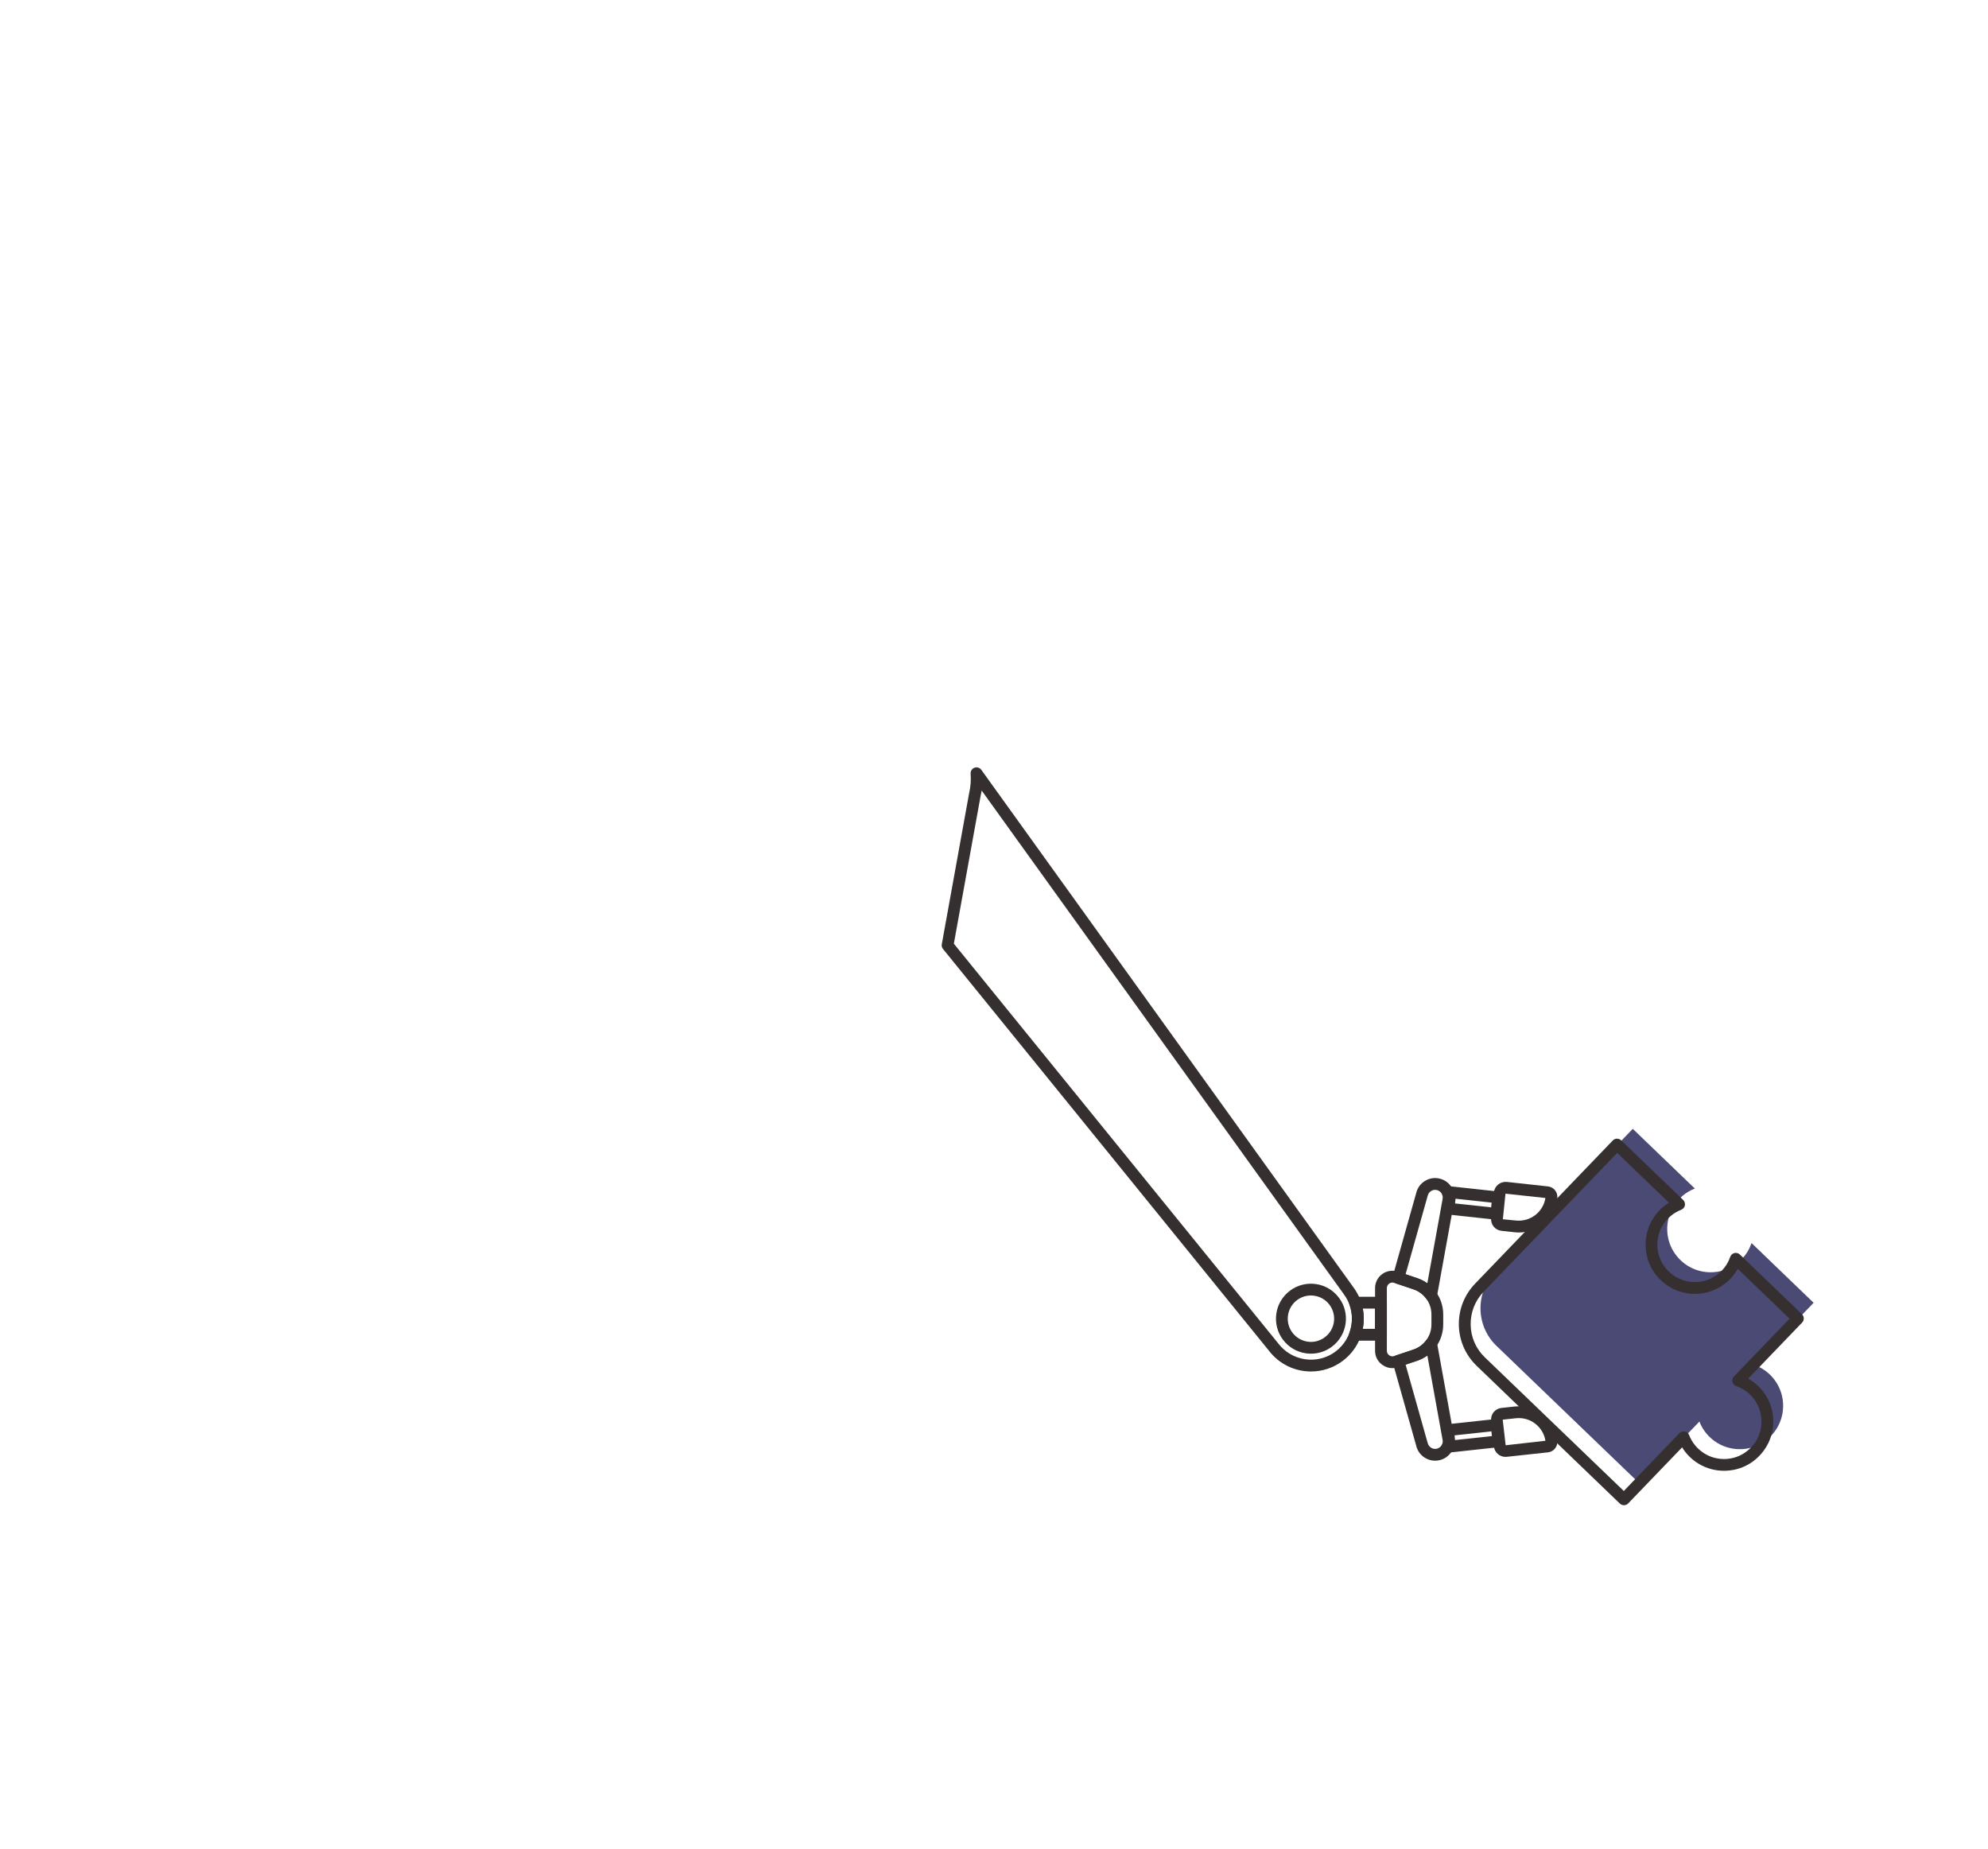 <?xml version="1.0" encoding="UTF-8"?> <svg xmlns="http://www.w3.org/2000/svg" width="57" height="53" viewBox="0 0 57 53" fill="none"> <path d="M41.705 41.151L41.719 41.286L42.776 41.172L42.762 41.036L41.705 41.151V41.151ZM41.57 41.642C41.484 41.642 41.411 41.577 41.402 41.491L41.35 41.02C41.346 40.975 41.358 40.931 41.387 40.895C41.415 40.861 41.456 40.838 41.5 40.833L42.893 40.682C42.984 40.672 43.069 40.739 43.08 40.832L43.131 41.303C43.136 41.347 43.123 41.392 43.095 41.427C43.066 41.462 43.026 41.484 42.981 41.489L41.588 41.641C41.582 41.642 41.576 41.642 41.57 41.642Z" fill="#35302F"></path> <path d="M44.348 41.302C44.348 41.302 44.348 41.302 44.348 41.302V41.302ZM43.465 40.66L43.086 40.701L43.17 41.435L44.31 41.306C44.247 40.903 43.875 40.617 43.465 40.66ZM43.165 41.768C42.997 41.768 42.852 41.642 42.834 41.471L42.754 40.732C42.744 40.644 42.769 40.556 42.825 40.487C42.881 40.418 42.961 40.375 43.049 40.365L43.429 40.324C43.429 40.324 43.429 40.324 43.429 40.324C44.037 40.258 44.585 40.698 44.651 41.306C44.669 41.471 44.549 41.62 44.385 41.638L43.201 41.766C43.189 41.767 43.177 41.768 43.165 41.768V41.768Z" fill="#35302F"></path> <path d="M41.719 34.502L42.754 34.614L42.768 34.479L41.734 34.367L41.719 34.502V34.502ZM42.904 34.97C42.898 34.97 42.891 34.969 42.885 34.968L41.515 34.819C41.422 34.809 41.355 34.726 41.365 34.633L41.416 34.162C41.421 34.118 41.443 34.077 41.478 34.049C41.513 34.021 41.558 34.007 41.602 34.013L42.973 34.162C43.066 34.172 43.133 34.255 43.123 34.348L43.072 34.819C43.067 34.863 43.044 34.904 43.01 34.932C42.979 34.956 42.942 34.97 42.904 34.97Z" fill="#35302F"></path> <path d="M37.586 37.141C37.443 37.141 37.303 37.187 37.187 37.275C36.894 37.496 36.836 37.914 37.056 38.206C37.163 38.348 37.319 38.44 37.495 38.465C37.67 38.49 37.846 38.444 37.987 38.337C38.129 38.23 38.221 38.075 38.246 37.899C38.27 37.723 38.225 37.548 38.118 37.406C38.011 37.264 37.856 37.172 37.68 37.148C37.648 37.143 37.617 37.141 37.586 37.141V37.141ZM37.589 38.809C37.542 38.809 37.495 38.806 37.448 38.8C37.182 38.762 36.947 38.624 36.786 38.41C36.453 37.968 36.542 37.338 36.984 37.005C37.197 36.844 37.461 36.776 37.727 36.813C37.992 36.85 38.227 36.989 38.388 37.203C38.55 37.416 38.618 37.68 38.581 37.946C38.543 38.211 38.405 38.446 38.191 38.607C38.015 38.74 37.806 38.809 37.589 38.809V38.809Z" fill="#35302F"></path> <path d="M39.072 38.097H39.425V37.516H39.073C39.11 37.707 39.11 37.905 39.072 38.097V38.097ZM39.594 38.436H38.85C38.795 38.436 38.743 38.409 38.712 38.364C38.68 38.318 38.672 38.261 38.691 38.209C38.786 37.948 38.786 37.663 38.692 37.405C38.673 37.353 38.681 37.295 38.713 37.25C38.744 37.204 38.796 37.178 38.851 37.178H39.594C39.688 37.178 39.764 37.253 39.764 37.347V38.267C39.764 38.36 39.688 38.436 39.594 38.436V38.436Z" fill="#35302F"></path> <path d="M50.745 39.408C50.61 39.278 50.454 39.186 50.289 39.129L52 37.35L50.221 35.638C50.163 35.804 50.072 35.96 49.943 36.094C49.414 36.643 48.502 36.602 48.032 35.953C47.745 35.556 47.726 35.009 47.981 34.59C48.134 34.338 48.353 34.169 48.594 34.075L46.815 32.363L42.867 36.469C42.293 37.065 42.312 38.013 42.908 38.586L47.013 42.535L48.725 40.755C48.819 40.997 48.989 41.216 49.241 41.369C49.66 41.624 50.207 41.605 50.604 41.318C51.252 40.848 51.294 39.936 50.745 39.408V39.408Z" fill="#4A4A75"></path> <path d="M46.368 33.053L42.537 37.036C42.291 37.292 42.16 37.629 42.167 37.983C42.173 38.338 42.318 38.669 42.574 38.915L46.558 42.746L48.152 41.088C48.192 41.047 48.25 41.029 48.307 41.04C48.364 41.051 48.41 41.09 48.431 41.144C48.518 41.367 48.672 41.55 48.878 41.676C49.24 41.896 49.712 41.878 50.053 41.631C50.321 41.437 50.481 41.153 50.503 40.83C50.525 40.511 50.406 40.201 50.176 39.98C50.064 39.872 49.931 39.791 49.782 39.74C49.727 39.721 49.686 39.676 49.673 39.62C49.659 39.563 49.675 39.504 49.715 39.463L51.31 37.805L49.825 36.377C49.767 36.48 49.696 36.575 49.614 36.662C49.322 36.964 48.916 37.119 48.496 37.092C48.078 37.062 47.694 36.848 47.444 36.503C47.118 36.053 47.095 35.43 47.385 34.953C47.504 34.758 47.664 34.598 47.853 34.481L46.368 33.053V33.053ZM46.562 43.154C46.519 43.154 46.477 43.137 46.445 43.107L42.34 39.159C42.019 38.85 41.837 38.435 41.828 37.99C41.82 37.545 41.985 37.123 42.294 36.802L46.242 32.697C46.273 32.664 46.316 32.645 46.361 32.645C46.408 32.647 46.449 32.661 46.481 32.692L48.261 34.403C48.302 34.443 48.32 34.502 48.309 34.559C48.298 34.615 48.258 34.662 48.205 34.683C47.983 34.769 47.799 34.923 47.674 35.129C47.453 35.491 47.471 35.964 47.718 36.304C47.912 36.572 48.197 36.732 48.52 36.754C48.839 36.777 49.148 36.657 49.37 36.427C49.477 36.315 49.558 36.183 49.609 36.034C49.628 35.979 49.674 35.938 49.73 35.924C49.785 35.911 49.845 35.927 49.886 35.967L51.666 37.678C51.698 37.709 51.717 37.752 51.718 37.797C51.719 37.842 51.702 37.885 51.671 37.917L50.125 39.524C50.229 39.582 50.324 39.653 50.411 39.736C50.411 39.736 50.411 39.736 50.411 39.736C50.713 40.027 50.87 40.434 50.84 40.853C50.811 41.272 50.597 41.655 50.252 41.905C49.802 42.231 49.179 42.255 48.702 41.964C48.506 41.845 48.346 41.686 48.23 41.495L46.684 43.102C46.653 43.135 46.61 43.154 46.566 43.154C46.564 43.154 46.563 43.154 46.562 43.154V43.154Z" fill="#35302F"></path> <path d="M40.577 38.853H40.579H40.577ZM39.922 36.77C39.89 36.77 39.858 36.781 39.83 36.801C39.788 36.831 39.764 36.878 39.764 36.93V38.726C39.764 38.778 39.788 38.825 39.83 38.855C39.872 38.885 39.924 38.894 39.973 38.877L40.523 38.693C40.834 38.588 41.042 38.299 41.042 37.971V37.684C41.042 37.357 40.834 37.067 40.523 36.963L39.973 36.779C39.956 36.773 39.939 36.77 39.922 36.77V36.77ZM39.921 39.224C39.819 39.224 39.719 39.192 39.633 39.129C39.501 39.035 39.426 38.888 39.426 38.726V36.93C39.426 36.768 39.501 36.621 39.632 36.526C39.764 36.431 39.927 36.407 40.081 36.458L40.631 36.642C41.079 36.793 41.38 37.211 41.38 37.684V37.971C41.38 38.444 41.079 38.862 40.631 39.013L40.081 39.197C40.028 39.215 39.974 39.224 39.921 39.224V39.224Z" fill="#35302F"></path> <path d="M40.301 39.123L40.932 41.362C40.962 41.487 41.079 41.561 41.197 41.534C41.254 41.52 41.302 41.486 41.333 41.436C41.364 41.387 41.374 41.328 41.361 41.271C41.36 41.269 41.36 41.266 41.359 41.263L40.925 38.862C40.836 38.927 40.737 38.977 40.63 39.013L40.301 39.123V39.123ZM41.148 41.877C40.894 41.877 40.664 41.703 40.605 41.446L39.932 39.06C39.908 38.973 39.956 38.883 40.041 38.854L40.523 38.693C40.674 38.642 40.803 38.547 40.897 38.418C40.936 38.363 41.005 38.337 41.071 38.352C41.137 38.367 41.188 38.42 41.2 38.487L41.691 41.2C41.723 41.343 41.698 41.491 41.62 41.616C41.541 41.742 41.418 41.83 41.273 41.863C41.231 41.873 41.189 41.877 41.148 41.877V41.877Z" fill="#35302F"></path> <path d="M40.301 36.532L40.631 36.643C40.737 36.678 40.835 36.729 40.924 36.793L41.36 34.388C41.388 34.263 41.315 34.145 41.197 34.118C41.14 34.105 41.081 34.115 41.032 34.146C40.982 34.176 40.948 34.225 40.935 34.282L40.301 36.532V36.532ZM41.033 37.307C40.98 37.307 40.929 37.282 40.897 37.238C40.803 37.108 40.674 37.013 40.523 36.963L40.041 36.801C39.955 36.773 39.907 36.682 39.932 36.595L40.607 34.198C40.639 34.061 40.727 33.938 40.853 33.859C40.979 33.78 41.128 33.755 41.273 33.789C41.572 33.858 41.76 34.157 41.691 34.457L41.2 37.168C41.188 37.235 41.137 37.288 41.071 37.303C41.059 37.306 41.046 37.307 41.033 37.307V37.307Z" fill="#35302F"></path> <path d="M43.165 34.222L43.09 34.956L43.465 34.992C43.877 35.034 44.247 34.75 44.31 34.346L43.165 34.222V34.222ZM43.55 35.335C43.51 35.335 43.469 35.333 43.429 35.328L43.049 35.287C42.866 35.267 42.734 35.102 42.754 34.92L42.834 34.181C42.853 33.998 43.02 33.869 43.201 33.885L44.385 34.014C44.464 34.023 44.536 34.062 44.586 34.124C44.637 34.187 44.66 34.266 44.651 34.346C44.59 34.913 44.108 35.335 43.55 35.335Z" fill="#35302F"></path> <path d="M27.349 27.055L36.645 38.509C37.039 39.032 37.777 39.136 38.295 38.746C38.546 38.556 38.708 38.281 38.752 37.97C38.796 37.659 38.715 37.35 38.526 37.099C38.526 37.098 38.525 37.097 38.524 37.096L28.146 22.664C28.139 22.712 28.129 22.76 28.118 22.808L27.349 27.055V27.055ZM37.589 39.32C37.13 39.32 36.675 39.112 36.378 38.718L27.038 27.207C27.007 27.169 26.994 27.119 27.003 27.071L27.787 22.74C27.83 22.551 27.844 22.366 27.83 22.182C27.824 22.107 27.869 22.036 27.941 22.01C28.011 21.984 28.091 22.009 28.136 22.07L38.798 36.897C39.04 37.219 39.143 37.617 39.087 38.017C39.031 38.418 38.822 38.772 38.498 39.016C38.226 39.221 37.907 39.32 37.589 39.32V39.32Z" fill="#35302F"></path> </svg> 